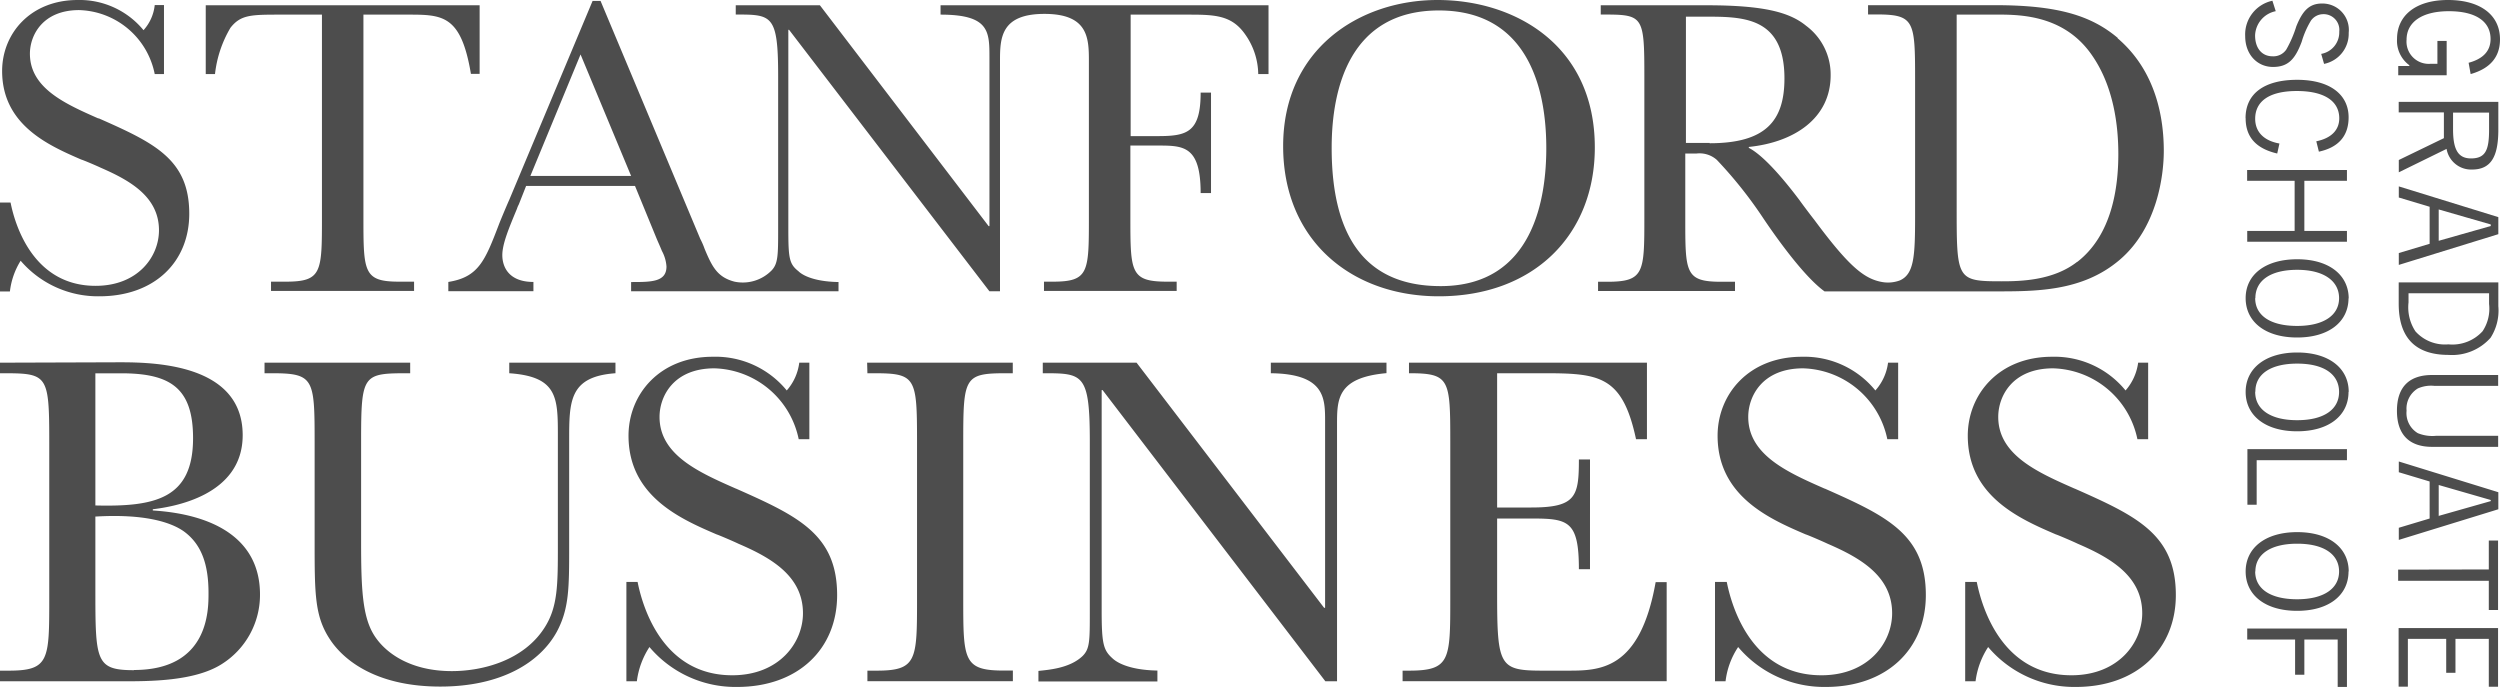 <svg xmlns="http://www.w3.org/2000/svg" width="270" height="75" viewBox="0 0 270 75"><path d="M245.77,1.21a2.77,2.77,0,0,0-2.22,2.62c0,1.39.75,2.25,1.88,2.25a1.68,1.68,0,0,0,1.49-.73A12.53,12.53,0,0,0,248,2.85c.67-1.67,1.39-2.47,2.78-2.47a2.85,2.85,0,0,1,2.88,3.16A3.32,3.32,0,0,1,251,6.9l-.31-1.08a2.36,2.36,0,0,0,1.95-2.4,1.7,1.7,0,0,0-1.75-1.89,1.64,1.64,0,0,0-1.31.7,9.64,9.64,0,0,0-1,2.29c-.7,1.85-1.44,2.71-3.1,2.71s-3-1.3-3-3.34A3.72,3.72,0,0,1,245.42.08l.36,1.13Zm-3.25,11.54c0-2.62,2-4.13,5.57-4.13s5.56,1.61,5.56,4.05c0,2-1.08,3.25-3.21,3.71l-.28-1.12c1.62-.33,2.48-1.22,2.48-2.48,0-1.84-1.58-2.95-4.58-2.95s-4.5,1.12-4.5,3c0,1.4.92,2.37,2.62,2.67l-.24,1.08c-2.28-.53-3.41-1.78-3.41-3.8Zm10.95,5.61v1.17h-4.6v5.41h4.6v1.17H242.7V24.94h5.12V19.53h-5.13V18.36h10.78Zm.17,13.84c0,2.54-2.1,4.25-5.55,4.25s-5.56-1.71-5.56-4.25S244.66,28,248.1,28s5.56,1.7,5.56,4.25Zm-10.08,0c0,1.87,1.63,3,4.53,3s4.53-1.17,4.53-3-1.61-3.06-4.52-3.06-4.52,1.17-4.52,3.06Zm10.08,10.13c0,2.54-2.1,4.25-5.55,4.25s-5.56-1.71-5.56-4.25,2.13-4.26,5.57-4.26,5.56,1.71,5.56,4.25Zm-10.08,0c0,1.88,1.63,3.05,4.53,3.05s4.53-1.16,4.53-3.05-1.61-3.06-4.52-3.06-4.52,1.16-4.52,3Zm9.91,6.16V49.7h-9.75v4.81h-1v-6h10.77Zm.17,13.23c0,2.55-2.1,4.25-5.55,4.25s-5.56-1.7-5.56-4.25,2.13-4.25,5.57-4.25,5.56,1.7,5.56,4.25Zm-10.08,0c0,1.87,1.63,3,4.53,3s4.53-1.17,4.53-3-1.61-3-4.52-3-4.52,1.16-4.52,3Zm9.91,6.16v6.31h-1V69.07h-3.6v3.8h-1v-3.8H242.7V67.88Zm6.76-60.82a3.27,3.27,0,0,1-1.35-2.85c0-2.56,2.05-4.21,5.5-4.21S270,1.58,270,4.25Q270,7.1,266.83,8l-.22-1.22c1.56-.42,2.37-1.27,2.37-2.57,0-1.89-1.59-3-4.5-3s-4.57,1.18-4.57,3.08a2.4,2.4,0,0,0,2.58,2.6h.75V4.42h1V8.13h-5.23v-1l1.17,0ZM269.82,11v3c0,2.92-.79,4.31-2.84,4.31a2.69,2.69,0,0,1-2.75-2.23l-5.16,2.53V17.28l4.87-2.36V12.14h-4.88V11h10.76Zm-1,1.16h-3.89v1.81c0,2.17.54,3.14,1.94,3.14,1.59,0,1.95-.94,1.95-3.1V12.13Zm1,11.31v1.82l-10.75,3.32V27.33l3.33-1v-4l-3.33-1V20.13l10.75,3.32ZM263.4,26,269,24.41v-.17l-5.62-1.62V26Zm6.42,4.5v2.56a5.44,5.44,0,0,1-.84,3.42,5.55,5.55,0,0,1-4.54,1.85c-3.57,0-5.38-1.85-5.38-5.53v-2.3h10.76Zm-1,1.17h-8.7v1a4.7,4.7,0,0,0,.75,3.12,4.28,4.28,0,0,0,3.56,1.4,4.4,4.4,0,0,0,3.69-1.42,4.4,4.4,0,0,0,.7-2.94V31.69Zm1,10h-6.94a3.52,3.52,0,0,0-1.75.28,2.54,2.54,0,0,0-1.22,2.41,2.52,2.52,0,0,0,1.21,2.42,4.14,4.14,0,0,0,1.95.29h6.73v1.19h-7.13c-2.5,0-3.8-1.35-3.8-3.89s1.29-3.87,3.8-3.87h7.13v1.19Zm0,11.46V55l-10.75,3.31V57l3.33-1v-4l-3.33-1V49.84l10.75,3.32Zm-6.42,2.58L269,54.12V54l-5.62-1.62v3.4Zm5.39,5.79V58.38h1v7.5h-1V62.73H259V61.52Zm1,6.31v6.36h-1V69h-3.6v3.66h-1V69h-4.14v5.16h-1V67.83h10.76ZM55,40.31c5.25.36,5.25,2.66,5.25,6.81v11.7c0,4.36,0,6.75-1.46,9-2.23,3.47-6.58,4.66-10,4.66-4.51,0-7.27-2-8.46-4S39,63.51,39,58.56V47.75c0-7.44.16-7.44,5.3-7.44V39.17H28.57v1.14h.78c4.58,0,4.63.58,4.63,7.54V58.4c0,5.82,0,8.21,1.72,10.75,1.35,2,4.73,5,11.85,5,6.55,0,10.75-2.58,12.58-5.91,1.34-2.5,1.34-4.74,1.34-9.25V47.58c0-4.25,0-6.91,5-7.27V39.17H55Zm38.68,0h.73c4.52,0,4.63.47,4.63,7.43V64.63c0,6.66,0,7.8-4.36,7.8h-1v1.14h15.71V72.42h-1c-4.36,0-4.36-1.15-4.36-7.8V47.75c0-7,.1-7.44,4.62-7.44h.73V39.17H93.65ZM79.5,52.78c-4-1.76-8.27-3.64-8.27-7.75,0-2.28,1.56-5.25,5.92-5.25a9.57,9.57,0,0,1,9.11,7.65h1.15V39.17H86.32a5.58,5.58,0,0,1-1.35,3,9.94,9.94,0,0,0-8-3.64c-5.72,0-9.09,4.05-9.09,8.53,0,6.55,5.67,9,9.5,10.65.32.1,2,.83,2.34,1,3.5,1.5,7,3.47,7,7.52,0,3.17-2.55,6.7-7.64,6.7-7.36,0-9.62-7.06-10.22-10.08H67.65V73.58h1.13a8.73,8.73,0,0,1,1.36-3.7,12.16,12.16,0,0,0,9.46,4.31c6.6,0,10.81-4.1,10.81-9.92,0-6.55-4.22-8.53-10.92-11.5Zm117.58,0c-4-1.76-8.27-3.64-8.27-7.75,0-2.28,1.56-5.25,5.92-5.25a9.57,9.57,0,0,1,9.1,7.65H205V39.17h-1.09a5.55,5.55,0,0,1-1.37,3,9.88,9.88,0,0,0-7.94-3.64c-5.73,0-9.1,4.05-9.1,8.53,0,6.55,5.66,9,9.5,10.65.33.1,2,.83,2.35,1,3.48,1.5,7,3.47,7,7.52,0,3.17-2.55,6.7-7.64,6.7-7.37,0-9.62-7.06-10.22-10.08h-1.27V73.58h1.14a8.45,8.45,0,0,1,1.36-3.7,12.16,12.16,0,0,0,9.46,4.31c6.6,0,10.81-4.1,10.81-9.92,0-6.55-4.21-8.53-10.91-11.5Zm27,0c-4-1.76-8.27-3.64-8.27-7.75,0-2.28,1.56-5.25,5.92-5.25a9.57,9.57,0,0,1,9.11,7.65H232V39.17h-1.08a5.68,5.68,0,0,1-1.36,3,9.9,9.9,0,0,0-7.95-3.64c-5.72,0-9.09,4.05-9.09,8.53,0,6.55,5.67,9,9.5,10.65.32.1,2,.83,2.34,1,3.5,1.5,7,3.47,7,7.52,0,3.17-2.56,6.7-7.65,6.7-7.36,0-9.62-7.06-10.22-10.08h-1.25V73.58h1.12a8.73,8.73,0,0,1,1.36-3.7,12.18,12.18,0,0,0,9.46,4.31c6.6,0,10.81-4.1,10.81-9.92,0-6.55-4.21-8.53-10.92-11.5ZM137.23,40.31c5.88.06,5.88,2.71,5.88,5.2V65.64H143L122.75,39.17H112.62v1.14c4.36,0,5.08,0,5.08,7.43V66c0,3.23,0,4.06-.77,4.84-1.41,1.36-3.75,1.5-4.78,1.62v1.14H125V72.42c-3.27-.06-4.51-1-4.83-1.3-1-.89-1.19-1.56-1.19-5.15V42.13h.1l24.06,31.45h1.26V45.87c0-2.75,0-5.09,5.34-5.57V39.17H137.25v1.14Zm32,32.12h-2.54c-4.74,0-5-.41-5-8.31V56h3.75c3.94,0,5.08.27,5.08,5.47h1.2V49.62h-1.2c0,4-.31,5.19-5.14,5.19h-3.69V40.31h5c6,0,8.53.22,10,7.12h1.18V39.17H152.17v1.14c4.41,0,4.46.62,4.46,7.43V64.63c0,6.65,0,7.8-4.47,7.8h-.68v1.14H180V62.87h-1.19c-1.7,9.6-6.11,9.56-9.57,9.56ZM16.5,55.13V55c2.07-.25,9.71-1.4,9.71-8,0-8.22-10.87-7.87-14.09-7.87L0,39.17v1.14c5.17,0,5.32,0,5.32,7.54V64.63c0,6.65,0,7.8-4.37,7.8H0v1.15H13.17c3,0,7.83,0,10.75-1.84a8.83,8.83,0,0,0,4.16-7.53C28.08,58.13,23,55.54,16.5,55.13ZM10.3,40.32s2.22,0,3.18,0c5,.08,7.37,1.68,7.37,7,0,6.55-4.1,7.43-10.55,7.27Zm4.17,32.06c-4.17,0-4.17-1-4.17-8.89v-7.7c5.2-.31,8.11.57,9.57,1.61,1.91,1.4,2.65,3.58,2.65,6.65,0,1.82.05,8.31-8.06,8.31Z" fill="#4d4d4d"/><path d="M39.25,23.43V1.58H44c3.78,0,5.79,0,6.86,6.4h.94V.57H22.22V8h1a12.48,12.48,0,0,1,1.67-5C26,1.58,27.13,1.58,30.35,1.58h4.42V23.42c0,6,0,7-3.92,7H29.27v1H44.72v-1H43.17C39.25,30.43,39.25,29.41,39.25,23.43ZM155.25,0c-8.4,0-16.67,5.27-16.67,15.78C138.58,26,146,32,155.39,32c10.27,0,16.85-6.64,16.85-16.07C172.25,4.9,163.64,0,155.25,0Zm.33,30.9c-8.12,0-11.76-5.33-11.76-14.93,0-6.5,2-14.84,11.58-14.84C166.08,1.13,167,11.53,167,16c0,5.23-1.29,14.9-11.42,14.9ZM228.73,4.11C225.87,1.69,222.25.56,215.48.56H201.75v1h.88c4.11,0,4.2.67,4.2,6.92V23.43c0,4.25-.11,6.19-1.66,6.86a3.67,3.67,0,0,1-2,.15c-1.9-.37-3.56-1.75-7.25-6.73-.23-.28-1.36-1.78-1.58-2.1-.57-.75-3.46-4.62-5.47-5.64v-.1c4.9-.5,8.84-3.09,8.84-7.75a6.55,6.55,0,0,0-2.63-5.32C193.33,1.36,190.62.57,184.32.57H172.88v1c4.59,0,4.71,0,4.71,6.69V23.43c0,6,0,7-4,7h-1v1h14.79v-1h-1.5c-3.92,0-3.87-1-3.87-7V16.58h1.22a2.81,2.81,0,0,1,2.19.69,46.37,46.37,0,0,1,4.86,6.07c1.25,1.88,4.44,6.45,6.77,8.13h18.22c4.57,0,9.61.05,13.67-3.42s4.75-9.13,4.75-11.75c0-3.46-.78-8.58-5-12.18ZM184.64,15.44h-2.56V1.8H184c4.14,0,8.72-.07,8.72,6.67,0,4.56-2,7-8.08,7Zm39.69,12.84c-2.56,2-6,2.1-8.16,2.1-4.9,0-4.85-.18-4.85-8.31V1.58h3.77c2.44,0,7.59-.25,10.79,4.31,2.44,3.45,2.9,7.79,2.9,10.74,0,3.68-.7,8.77-4.44,11.66ZM10.64,12.8c-3.58-1.58-7.41-3.27-7.41-7,0-2,1.39-4.71,5.31-4.71A8.57,8.57,0,0,1,16.71,8h1V.55h-1a4.79,4.79,0,0,1-1.21,2.71A8.94,8.94,0,0,0,8.4,0C3.27,0,.23,3.64.23,7.67c0,5.86,5.09,8.06,8.54,9.56.29.08,1.82.74,2.1.88,3.13,1.36,6.3,3.12,6.3,6.76,0,2.85-2.27,6-6.85,6-6.61,0-8.65-6.33-9.18-9H0v9.61H1.07a8,8,0,0,1,1.16-3.32A11,11,0,0,0,10.73,32c5.94,0,9.71-3.69,9.71-8.92,0-5.88-3.78-7.65-9.8-10.31ZM101.58,1.58c5.28,0,5.28,1.82,5.28,4.67V24.42h-.09L88.55.57H79.46v1c3.91,0,4.58,0,4.58,6.67V24.64c0,2.9,0,3.83-.71,4.57a4.36,4.36,0,0,1-4,1.21c-1.85-.48-2.42-1.6-3.23-3.54a8.07,8.07,0,0,0-.47-1.08L64.86.1H64L55,21.58c-.23.5-1,2.34-1.12,2.67-1.5,3.92-2.2,5.68-5.46,6.2v1h9.19v-1c-2.67,0-3.36-1.63-3.36-2.9s.79-3.08,1.58-5a2.82,2.82,0,0,1,.2-.47l.79-2H68.58l2.34,5.7c.08.2.5,1.13.56,1.31a4.1,4.1,0,0,1,.5,1.69c0,1.68-1.63,1.68-3.82,1.68v1h22.4v-1c-2.94-.05-4.06-.89-4.33-1.17-1-.79-1.09-1.4-1.09-4.62V3.22h.08l21.64,28.24H108V6.58c0-2.47.08-5.08,4.8-5.08s4.8,2.61,4.8,5.08V23.42c0,6,0,7-3.91,7h-.94v1h14.33v-1h-1c-4,0-4-1-4-7v-7.7H125c2.8,0,4.67,0,4.67,5.13h1.12V10h-1.12c0,4.34-1.5,4.7-4.67,4.7h-2.89V1.58h6c3,0,4.89,0,6.38,2.15A7.57,7.57,0,0,1,135.89,8H137V.57H101.58v1ZM57.28,19,62.7,5.88,68.16,19Z" fill="#4d4d4d"/></svg>
